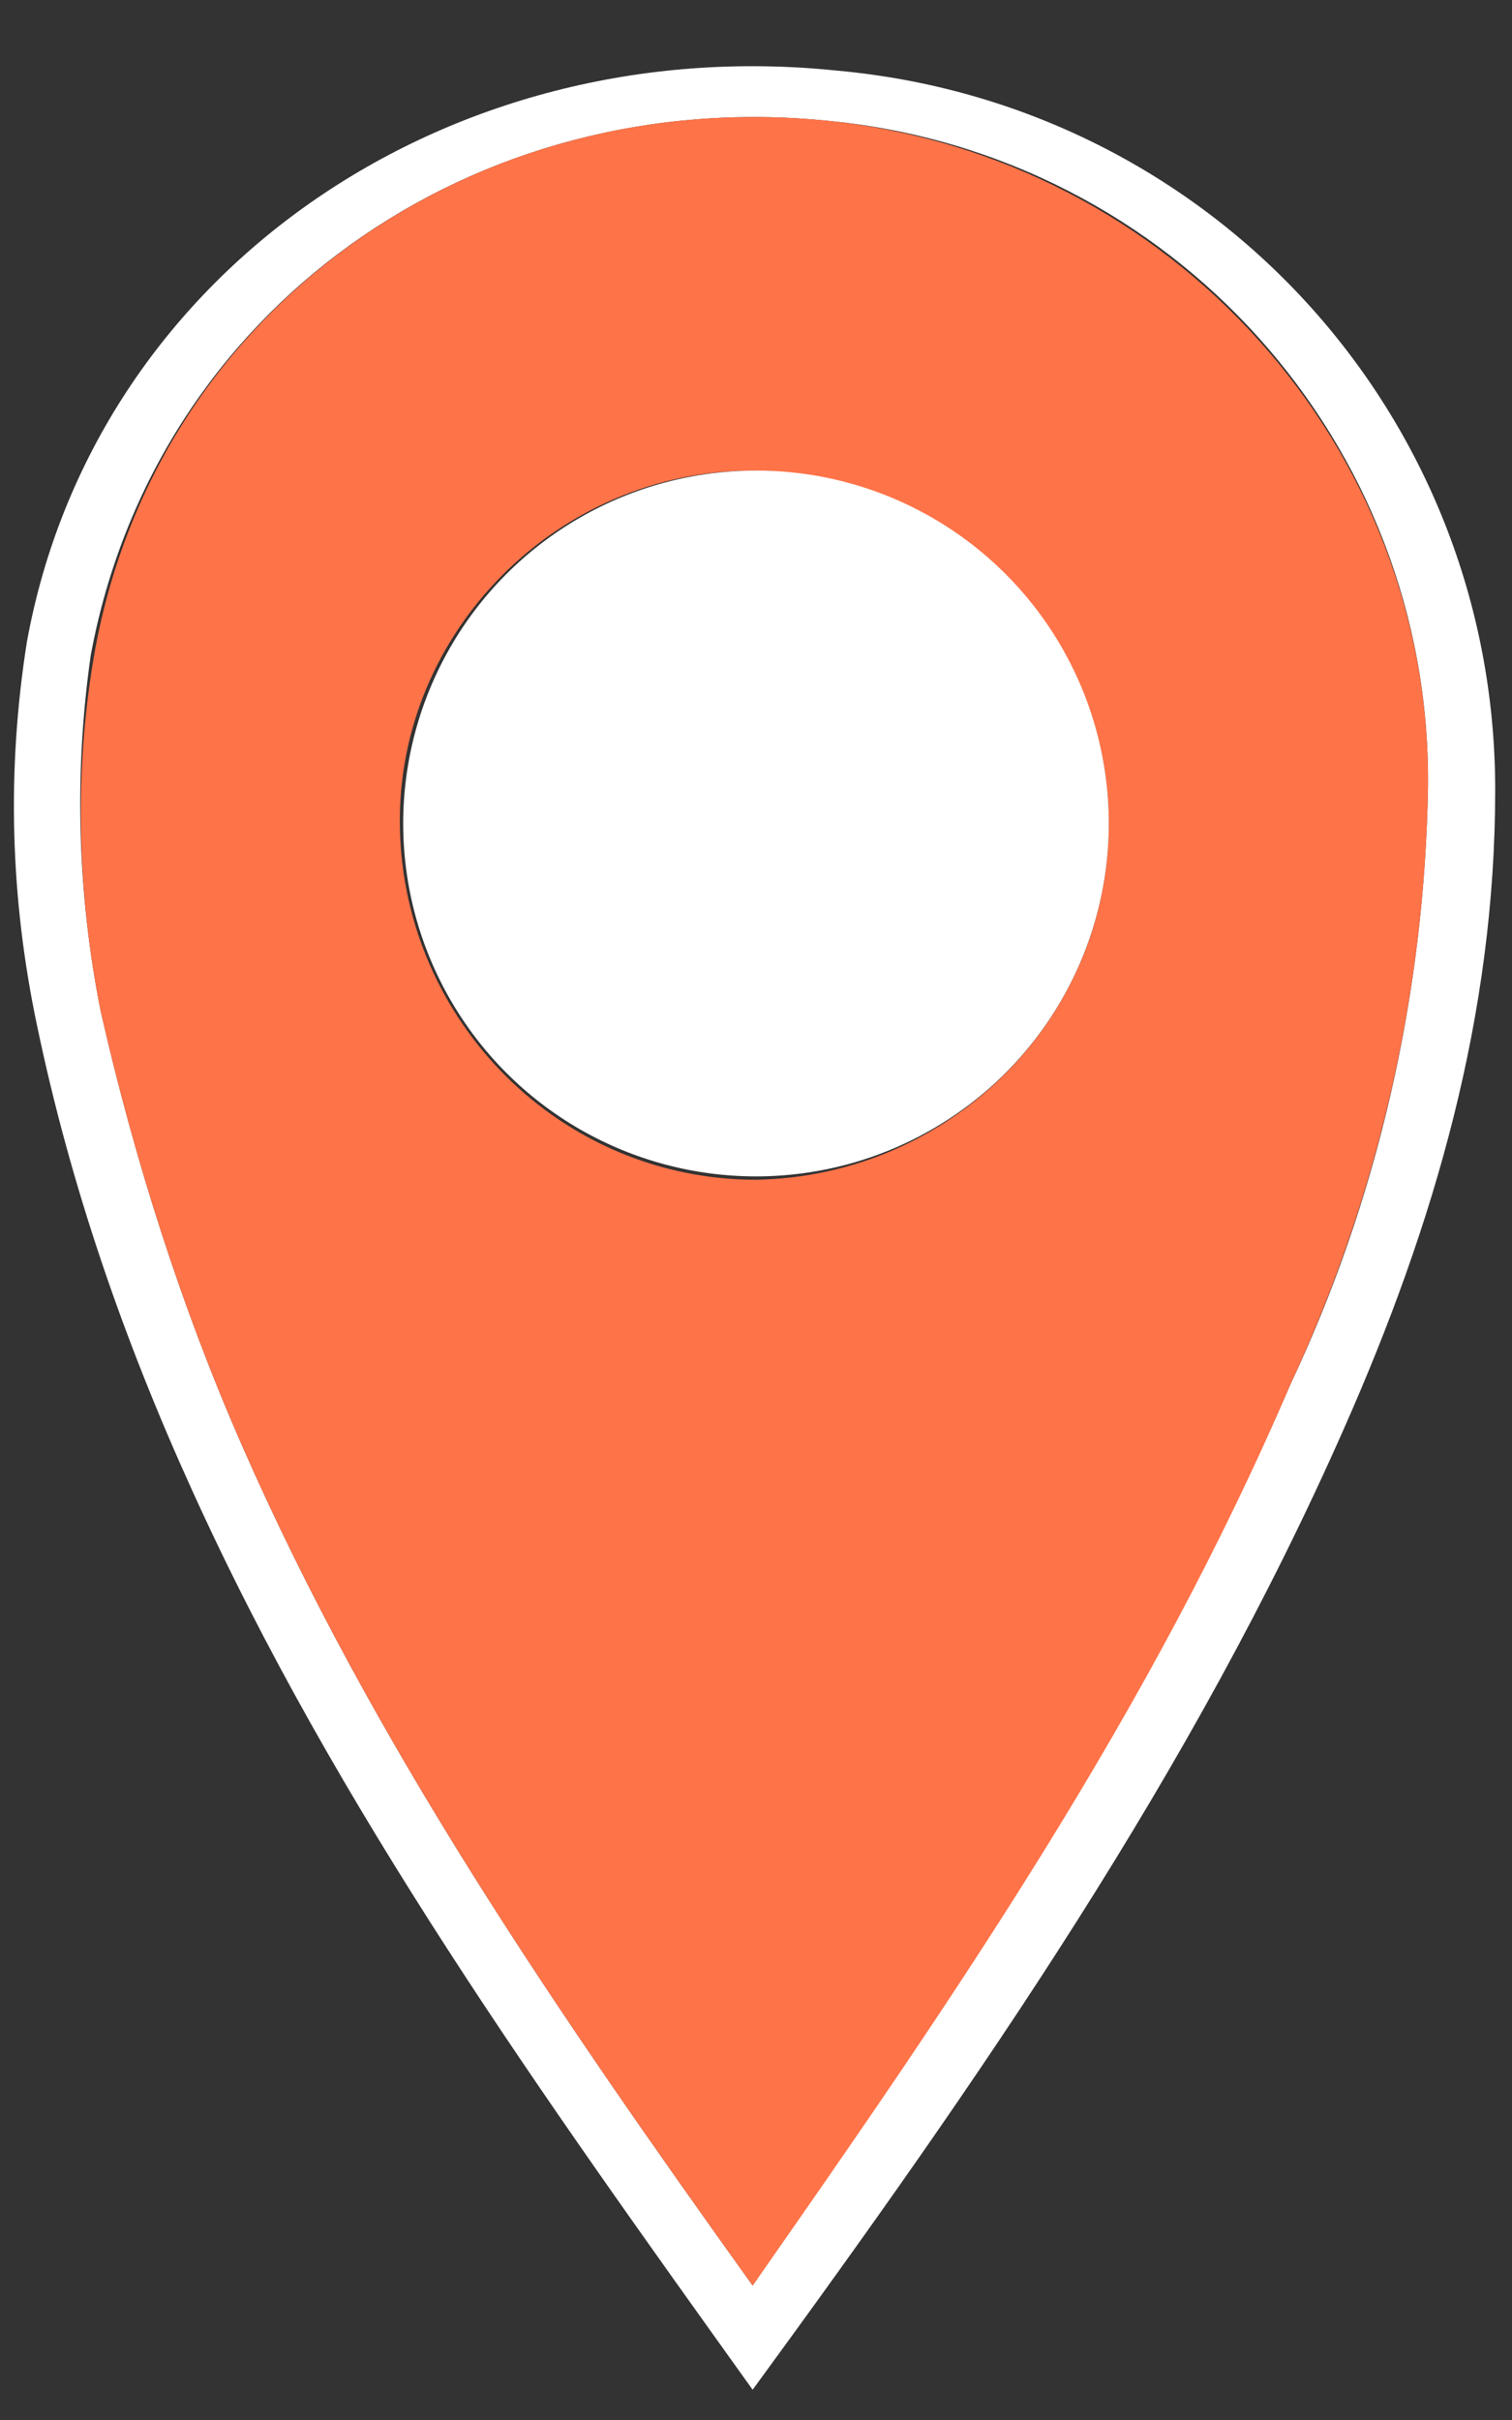 <?xml version="1.0" encoding="utf-8"?>
<!-- Generator: Adobe Illustrator 21.1.0, SVG Export Plug-In . SVG Version: 6.00 Build 0)  -->
<svg version="1.1" id="Layer_1" xmlns="http://www.w3.org/2000/svg" xmlns:xlink="http://www.w3.org/1999/xlink" x="0px" y="0px"
	 viewBox="0 0 45 72" width="45" height="72" style="enable-background:new 0 0 45 72;" xml:space="preserve">
<rect x="0" y="0" width="45" height="72" fill="#333333" stroke="none"/>
<style type="text/css">
	.st0{fill:#FFFFFF;}
	.st1{fill:#FF7348;}
</style>
<title>Artboard 1</title>
<path class="st0" d="M24.9,2.1C13.3,0.9,2.8,8.1,0.8,19.1c-0.6,3.8-0.5,7.6,0.3,11.4c1,4.8,2.6,9.4,4.6,13.8
	c4.3,9.5,10.4,18,16.7,26.8c6.8-9.3,13.1-18.4,17.6-28.6c2.7-6.1,4.5-12.3,4.5-19C44.5,12.3,36,3.1,24.9,2.1z M38.4,41.2
	c-4.1,9.5-9.9,18-16,26.8c-5.8-8.1-11.3-16.1-15.2-25C5.4,38.9,4,34.5,3,30.1C2.3,26.6,2.2,23,2.7,19.5C4.6,9.2,14.1,2.5,24.7,3.6
	c10.2,1,17.9,9.6,17.8,19.8C42.4,29.6,41,35.7,38.4,41.2z"/>
<path class="st1" d="M24.7,3.6C14.1,2.5,4.6,9.2,2.8,19.5C2.2,23,2.3,26.6,3,30.1c1,4.4,2.4,8.8,4.2,12.9c3.9,8.9,9.4,16.9,15.2,25
	c6.1-8.7,11.9-17.2,16-26.8c2.6-5.6,4-11.6,4.1-17.8C42.6,13.3,34.9,4.7,24.7,3.6z M22.5,35.1c-5.8,0-10.5-4.7-10.6-10.5
	S16.6,14,22.4,14C28.2,14,33,18.7,33,24.5c0,0,0,0,0,0C33,30.3,28.3,35,22.5,35.1z"/>
<circle class="st0" cx="22.5" cy="24.5" r="10.5"/>
</svg>

